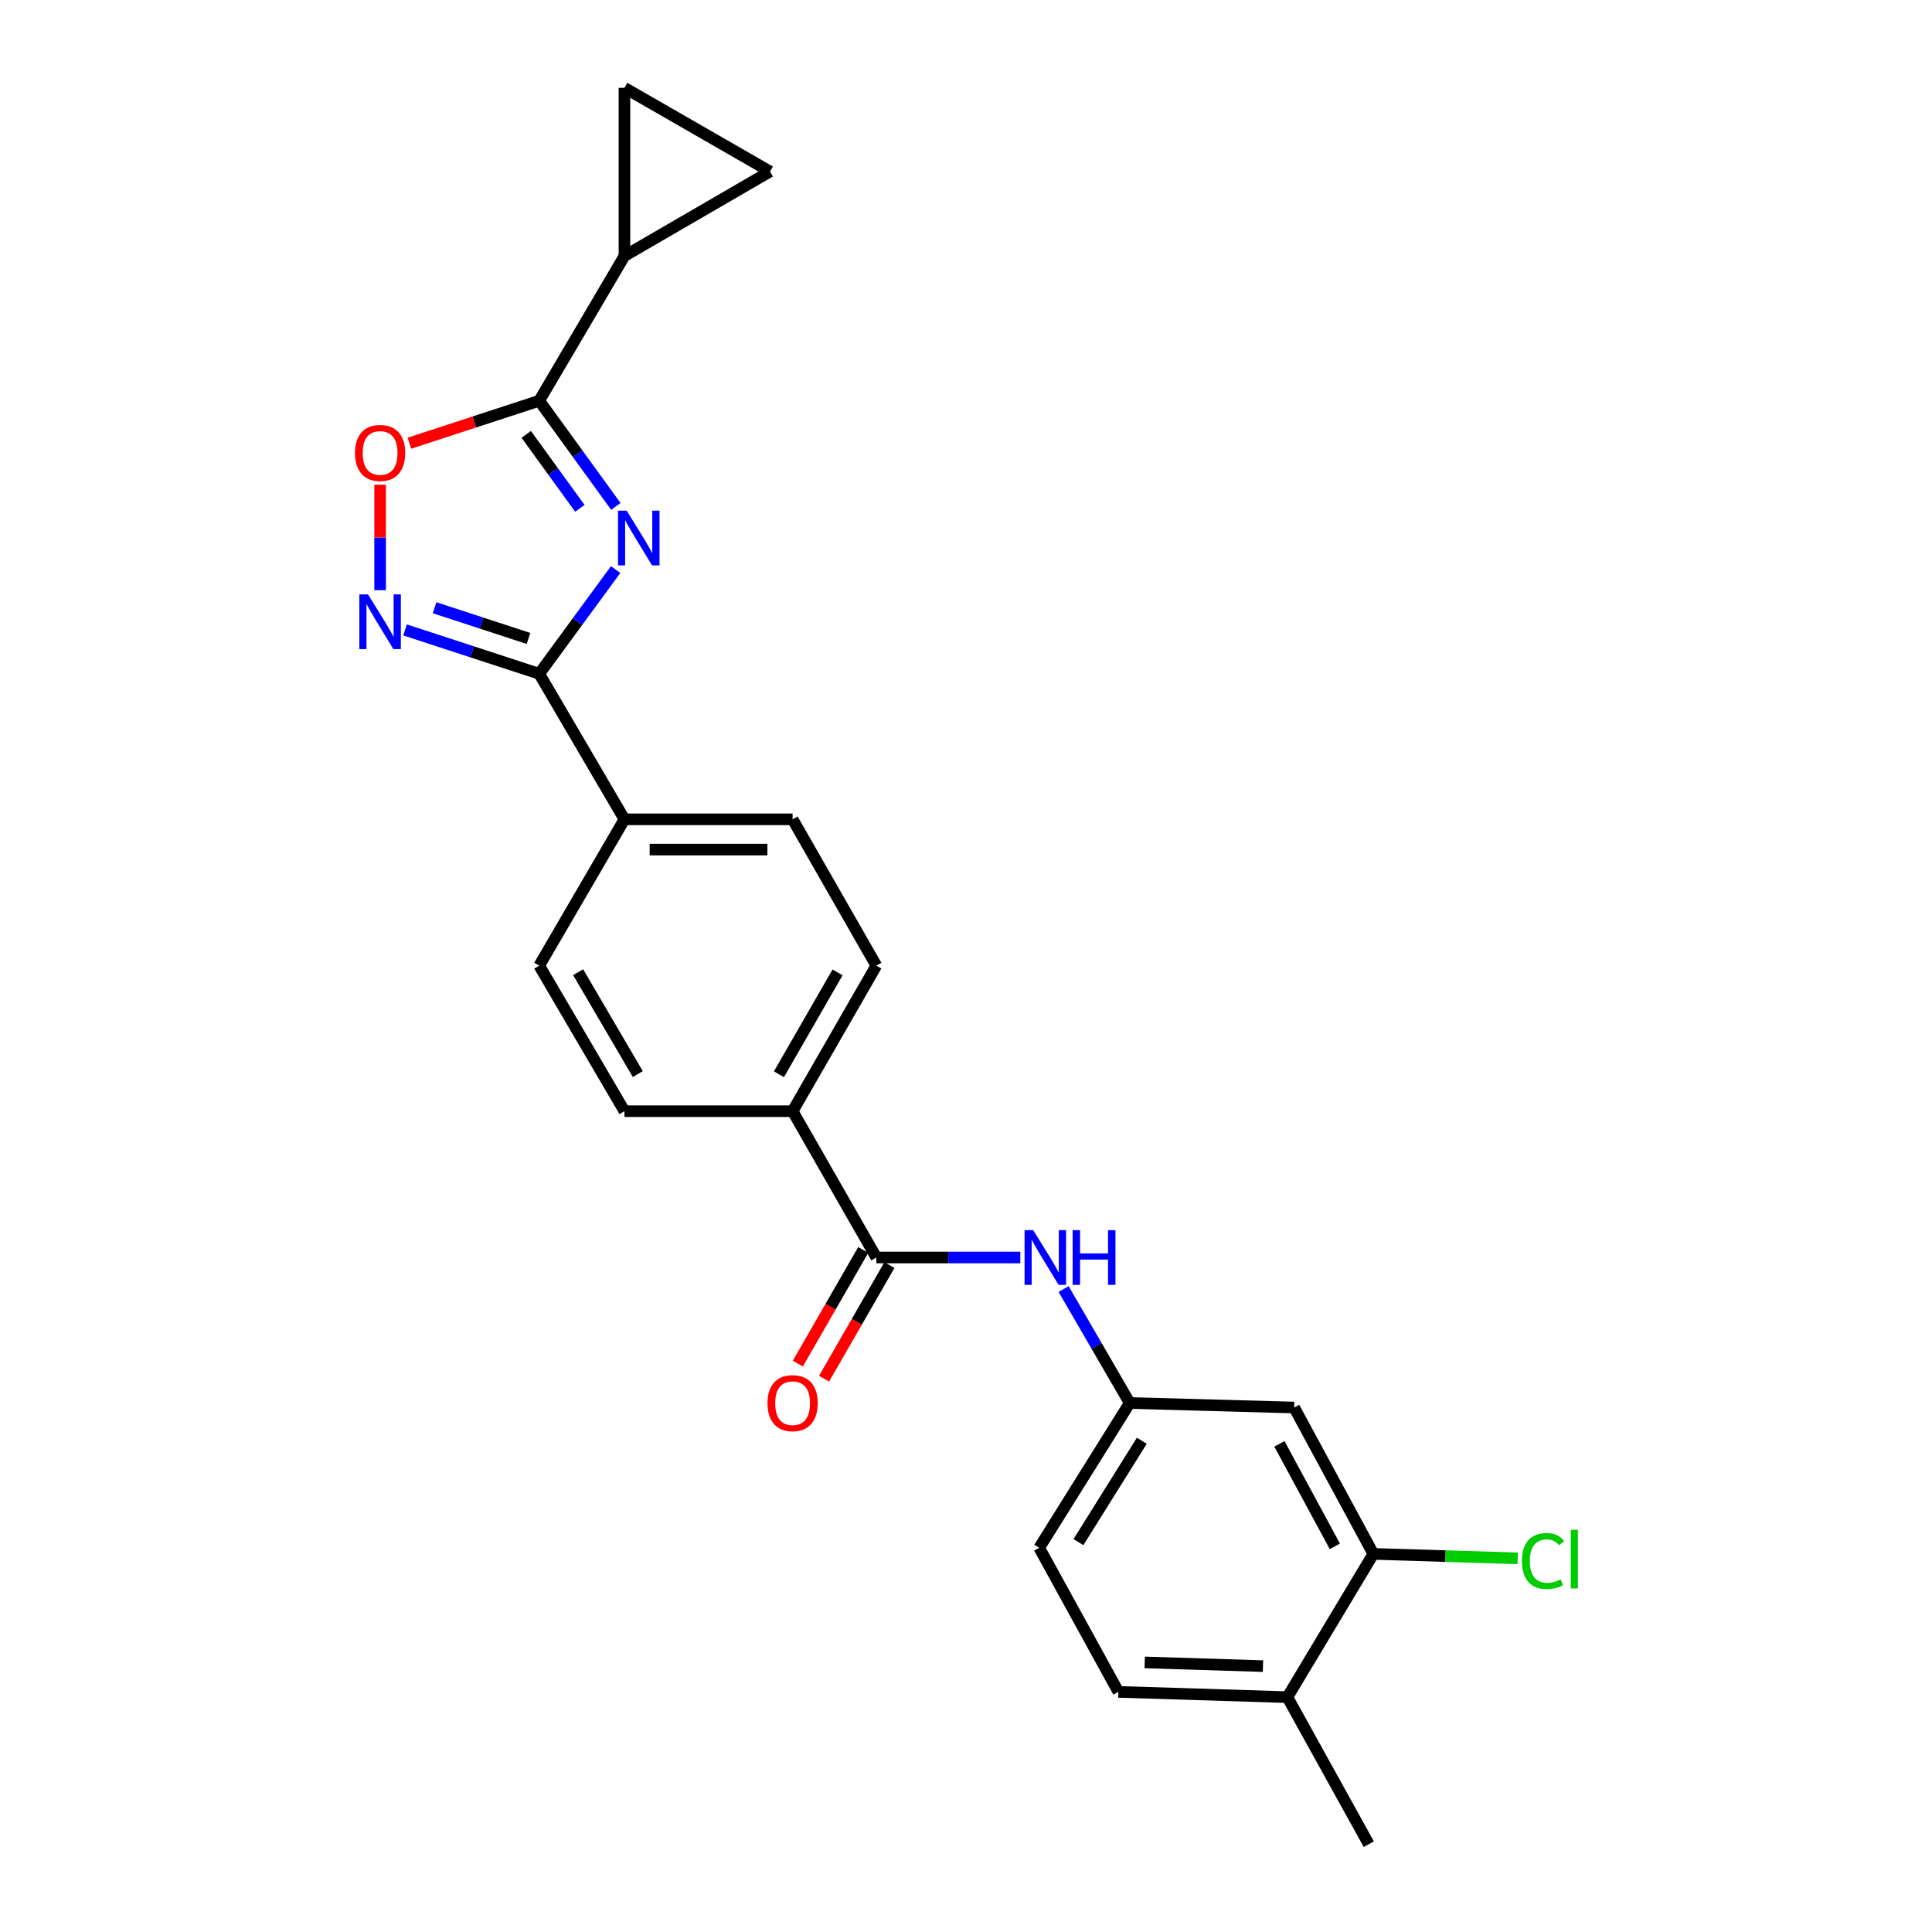 <?xml version='1.0' encoding='iso-8859-1'?>
<svg version='1.1' baseProfile='full'
              xmlns='http://www.w3.org/2000/svg'
                      xmlns:rdkit='http://www.rdkit.org/xml'
                      xmlns:xlink='http://www.w3.org/1999/xlink'
                  xml:space='preserve'
width='1000px' height='1000px' viewBox='0 0 1000 1000'>
<!-- END OF HEADER -->
<rect style='opacity:1.0;fill:#FFFFFF;stroke:none' width='1000' height='1000' x='0' y='0'> </rect>
<path class='bond-0' d='M 318.646,294.817 L 298.874,321.785' style='fill:none;fill-rule:evenodd;stroke:#0000FF;stroke-width:6px;stroke-linecap:butt;stroke-linejoin:miter;stroke-opacity:1' />
<path class='bond-0' d='M 298.874,321.785 L 279.103,348.752' style='fill:none;fill-rule:evenodd;stroke:#000000;stroke-width:6px;stroke-linecap:butt;stroke-linejoin:miter;stroke-opacity:1' />
<path class='bond-1' d='M 318.765,262.125 L 298.934,234.778' style='fill:none;fill-rule:evenodd;stroke:#0000FF;stroke-width:6px;stroke-linecap:butt;stroke-linejoin:miter;stroke-opacity:1' />
<path class='bond-1' d='M 298.934,234.778 L 279.103,207.432' style='fill:none;fill-rule:evenodd;stroke:#000000;stroke-width:6px;stroke-linecap:butt;stroke-linejoin:miter;stroke-opacity:1' />
<path class='bond-1' d='M 300.136,263.116 L 286.254,243.973' style='fill:none;fill-rule:evenodd;stroke:#0000FF;stroke-width:6px;stroke-linecap:butt;stroke-linejoin:miter;stroke-opacity:1' />
<path class='bond-1' d='M 286.254,243.973 L 272.373,224.831' style='fill:none;fill-rule:evenodd;stroke:#000000;stroke-width:6px;stroke-linecap:butt;stroke-linejoin:miter;stroke-opacity:1' />
<path class='bond-2' d='M 279.103,348.752 L 244.377,337.396' style='fill:none;fill-rule:evenodd;stroke:#000000;stroke-width:6px;stroke-linecap:butt;stroke-linejoin:miter;stroke-opacity:1' />
<path class='bond-2' d='M 244.377,337.396 L 209.65,326.041' style='fill:none;fill-rule:evenodd;stroke:#0000FF;stroke-width:6px;stroke-linecap:butt;stroke-linejoin:miter;stroke-opacity:1' />
<path class='bond-2' d='M 273.553,330.458 L 249.245,322.509' style='fill:none;fill-rule:evenodd;stroke:#000000;stroke-width:6px;stroke-linecap:butt;stroke-linejoin:miter;stroke-opacity:1' />
<path class='bond-2' d='M 249.245,322.509 L 224.936,314.561' style='fill:none;fill-rule:evenodd;stroke:#0000FF;stroke-width:6px;stroke-linecap:butt;stroke-linejoin:miter;stroke-opacity:1' />
<path class='bond-11' d='M 279.103,348.752 L 323.219,424.08' style='fill:none;fill-rule:evenodd;stroke:#000000;stroke-width:6px;stroke-linecap:butt;stroke-linejoin:miter;stroke-opacity:1' />
<path class='bond-3' d='M 279.103,207.432 L 245.507,218.418' style='fill:none;fill-rule:evenodd;stroke:#000000;stroke-width:6px;stroke-linecap:butt;stroke-linejoin:miter;stroke-opacity:1' />
<path class='bond-3' d='M 245.507,218.418 L 211.91,229.403' style='fill:none;fill-rule:evenodd;stroke:#FF0000;stroke-width:6px;stroke-linecap:butt;stroke-linejoin:miter;stroke-opacity:1' />
<path class='bond-5' d='M 279.103,207.432 L 323.219,132.486' style='fill:none;fill-rule:evenodd;stroke:#000000;stroke-width:6px;stroke-linecap:butt;stroke-linejoin:miter;stroke-opacity:1' />
<path class='bond-24' d='M 196.744,305.474 L 196.744,278.187' style='fill:none;fill-rule:evenodd;stroke:#0000FF;stroke-width:6px;stroke-linecap:butt;stroke-linejoin:miter;stroke-opacity:1' />
<path class='bond-24' d='M 196.744,278.187 L 196.744,250.9' style='fill:none;fill-rule:evenodd;stroke:#FF0000;stroke-width:6px;stroke-linecap:butt;stroke-linejoin:miter;stroke-opacity:1' />
<path class='bond-4' d='M 453.593,650.883 L 410.251,575.146' style='fill:none;fill-rule:evenodd;stroke:#000000;stroke-width:6px;stroke-linecap:butt;stroke-linejoin:miter;stroke-opacity:1' />
<path class='bond-6' d='M 453.593,650.883 L 490.859,650.883' style='fill:none;fill-rule:evenodd;stroke:#000000;stroke-width:6px;stroke-linecap:butt;stroke-linejoin:miter;stroke-opacity:1' />
<path class='bond-6' d='M 490.859,650.883 L 528.124,650.883' style='fill:none;fill-rule:evenodd;stroke:#0000FF;stroke-width:6px;stroke-linecap:butt;stroke-linejoin:miter;stroke-opacity:1' />
<path class='bond-14' d='M 446.805,646.977 L 429.88,676.386' style='fill:none;fill-rule:evenodd;stroke:#000000;stroke-width:6px;stroke-linecap:butt;stroke-linejoin:miter;stroke-opacity:1' />
<path class='bond-14' d='M 429.88,676.386 L 412.955,705.795' style='fill:none;fill-rule:evenodd;stroke:#FF0000;stroke-width:6px;stroke-linecap:butt;stroke-linejoin:miter;stroke-opacity:1' />
<path class='bond-14' d='M 460.38,654.789 L 443.455,684.198' style='fill:none;fill-rule:evenodd;stroke:#000000;stroke-width:6px;stroke-linecap:butt;stroke-linejoin:miter;stroke-opacity:1' />
<path class='bond-14' d='M 443.455,684.198 L 426.53,713.608' style='fill:none;fill-rule:evenodd;stroke:#FF0000;stroke-width:6px;stroke-linecap:butt;stroke-linejoin:miter;stroke-opacity:1' />
<path class='bond-7' d='M 323.219,132.486 L 323.219,45.455' style='fill:none;fill-rule:evenodd;stroke:#000000;stroke-width:6px;stroke-linecap:butt;stroke-linejoin:miter;stroke-opacity:1' />
<path class='bond-8' d='M 323.219,132.486 L 398.548,88.779' style='fill:none;fill-rule:evenodd;stroke:#000000;stroke-width:6px;stroke-linecap:butt;stroke-linejoin:miter;stroke-opacity:1' />
<path class='bond-13' d='M 550.528,667.22 L 567.635,696.707' style='fill:none;fill-rule:evenodd;stroke:#0000FF;stroke-width:6px;stroke-linecap:butt;stroke-linejoin:miter;stroke-opacity:1' />
<path class='bond-13' d='M 567.635,696.707 L 584.741,726.194' style='fill:none;fill-rule:evenodd;stroke:#000000;stroke-width:6px;stroke-linecap:butt;stroke-linejoin:miter;stroke-opacity:1' />
<path class='bond-25' d='M 323.219,45.455 L 398.548,88.779' style='fill:none;fill-rule:evenodd;stroke:#000000;stroke-width:6px;stroke-linecap:butt;stroke-linejoin:miter;stroke-opacity:1' />
<path class='bond-9' d='M 710.833,804.289 L 669.858,728.534' style='fill:none;fill-rule:evenodd;stroke:#000000;stroke-width:6px;stroke-linecap:butt;stroke-linejoin:miter;stroke-opacity:1' />
<path class='bond-9' d='M 690.911,800.377 L 662.228,747.349' style='fill:none;fill-rule:evenodd;stroke:#000000;stroke-width:6px;stroke-linecap:butt;stroke-linejoin:miter;stroke-opacity:1' />
<path class='bond-21' d='M 710.833,804.289 L 748.195,805.444' style='fill:none;fill-rule:evenodd;stroke:#000000;stroke-width:6px;stroke-linecap:butt;stroke-linejoin:miter;stroke-opacity:1' />
<path class='bond-21' d='M 748.195,805.444 L 785.557,806.599' style='fill:none;fill-rule:evenodd;stroke:#00CC00;stroke-width:6px;stroke-linecap:butt;stroke-linejoin:miter;stroke-opacity:1' />
<path class='bond-27' d='M 710.833,804.289 L 666.343,878.443' style='fill:none;fill-rule:evenodd;stroke:#000000;stroke-width:6px;stroke-linecap:butt;stroke-linejoin:miter;stroke-opacity:1' />
<path class='bond-10' d='M 669.858,728.534 L 584.741,726.194' style='fill:none;fill-rule:evenodd;stroke:#000000;stroke-width:6px;stroke-linecap:butt;stroke-linejoin:miter;stroke-opacity:1' />
<path class='bond-16' d='M 323.219,424.08 L 410.251,424.08' style='fill:none;fill-rule:evenodd;stroke:#000000;stroke-width:6px;stroke-linecap:butt;stroke-linejoin:miter;stroke-opacity:1' />
<path class='bond-16' d='M 336.274,439.743 L 397.196,439.743' style='fill:none;fill-rule:evenodd;stroke:#000000;stroke-width:6px;stroke-linecap:butt;stroke-linejoin:miter;stroke-opacity:1' />
<path class='bond-17' d='M 323.219,424.08 L 279.103,499.817' style='fill:none;fill-rule:evenodd;stroke:#000000;stroke-width:6px;stroke-linecap:butt;stroke-linejoin:miter;stroke-opacity:1' />
<path class='bond-12' d='M 410.251,575.146 L 323.219,575.146' style='fill:none;fill-rule:evenodd;stroke:#000000;stroke-width:6px;stroke-linecap:butt;stroke-linejoin:miter;stroke-opacity:1' />
<path class='bond-26' d='M 410.251,575.146 L 453.593,499.817' style='fill:none;fill-rule:evenodd;stroke:#000000;stroke-width:6px;stroke-linecap:butt;stroke-linejoin:miter;stroke-opacity:1' />
<path class='bond-26' d='M 403.176,556.035 L 433.516,503.305' style='fill:none;fill-rule:evenodd;stroke:#000000;stroke-width:6px;stroke-linecap:butt;stroke-linejoin:miter;stroke-opacity:1' />
<path class='bond-22' d='M 584.741,726.194 L 537.892,801.139' style='fill:none;fill-rule:evenodd;stroke:#000000;stroke-width:6px;stroke-linecap:butt;stroke-linejoin:miter;stroke-opacity:1' />
<path class='bond-22' d='M 590.995,745.738 L 558.201,798.199' style='fill:none;fill-rule:evenodd;stroke:#000000;stroke-width:6px;stroke-linecap:butt;stroke-linejoin:miter;stroke-opacity:1' />
<path class='bond-15' d='M 666.343,878.443 L 578.885,875.71' style='fill:none;fill-rule:evenodd;stroke:#000000;stroke-width:6px;stroke-linecap:butt;stroke-linejoin:miter;stroke-opacity:1' />
<path class='bond-15' d='M 653.713,862.378 L 592.493,860.465' style='fill:none;fill-rule:evenodd;stroke:#000000;stroke-width:6px;stroke-linecap:butt;stroke-linejoin:miter;stroke-opacity:1' />
<path class='bond-23' d='M 666.343,878.443 L 708.493,954.545' style='fill:none;fill-rule:evenodd;stroke:#000000;stroke-width:6px;stroke-linecap:butt;stroke-linejoin:miter;stroke-opacity:1' />
<path class='bond-19' d='M 410.251,424.08 L 453.593,499.817' style='fill:none;fill-rule:evenodd;stroke:#000000;stroke-width:6px;stroke-linecap:butt;stroke-linejoin:miter;stroke-opacity:1' />
<path class='bond-18' d='M 279.103,499.817 L 323.219,575.146' style='fill:none;fill-rule:evenodd;stroke:#000000;stroke-width:6px;stroke-linecap:butt;stroke-linejoin:miter;stroke-opacity:1' />
<path class='bond-18' d='M 299.236,503.201 L 330.117,555.931' style='fill:none;fill-rule:evenodd;stroke:#000000;stroke-width:6px;stroke-linecap:butt;stroke-linejoin:miter;stroke-opacity:1' />
<path class='bond-20' d='M 578.885,875.71 L 537.892,801.139' style='fill:none;fill-rule:evenodd;stroke:#000000;stroke-width:6px;stroke-linecap:butt;stroke-linejoin:miter;stroke-opacity:1' />
<path  class='atom-0' d='M 324.364 264.319
L 333.644 279.319
Q 334.564 280.799, 336.044 283.479
Q 337.524 286.159, 337.604 286.319
L 337.604 264.319
L 341.364 264.319
L 341.364 292.639
L 337.484 292.639
L 327.524 276.239
Q 326.364 274.319, 325.124 272.119
Q 323.924 269.919, 323.564 269.239
L 323.564 292.639
L 319.884 292.639
L 319.884 264.319
L 324.364 264.319
' fill='#0000FF'/>
<path  class='atom-3' d='M 190.484 307.661
L 199.764 322.661
Q 200.684 324.141, 202.164 326.821
Q 203.644 329.501, 203.724 329.661
L 203.724 307.661
L 207.484 307.661
L 207.484 335.981
L 203.604 335.981
L 193.644 319.581
Q 192.484 317.661, 191.244 315.461
Q 190.044 313.261, 189.684 312.581
L 189.684 335.981
L 186.004 335.981
L 186.004 307.661
L 190.484 307.661
' fill='#0000FF'/>
<path  class='atom-4' d='M 183.744 234.443
Q 183.744 227.643, 187.104 223.843
Q 190.464 220.043, 196.744 220.043
Q 203.024 220.043, 206.384 223.843
Q 209.744 227.643, 209.744 234.443
Q 209.744 241.323, 206.344 245.243
Q 202.944 249.123, 196.744 249.123
Q 190.504 249.123, 187.104 245.243
Q 183.744 241.363, 183.744 234.443
M 196.744 245.923
Q 201.064 245.923, 203.384 243.043
Q 205.744 240.123, 205.744 234.443
Q 205.744 228.883, 203.384 226.083
Q 201.064 223.243, 196.744 223.243
Q 192.424 223.243, 190.064 226.043
Q 187.744 228.843, 187.744 234.443
Q 187.744 240.163, 190.064 243.043
Q 192.424 245.923, 196.744 245.923
' fill='#FF0000'/>
<path  class='atom-7' d='M 534.791 636.723
L 544.071 651.723
Q 544.991 653.203, 546.471 655.883
Q 547.951 658.563, 548.031 658.723
L 548.031 636.723
L 551.791 636.723
L 551.791 665.043
L 547.911 665.043
L 537.951 648.643
Q 536.791 646.723, 535.551 644.523
Q 534.351 642.323, 533.991 641.643
L 533.991 665.043
L 530.311 665.043
L 530.311 636.723
L 534.791 636.723
' fill='#0000FF'/>
<path  class='atom-7' d='M 555.191 636.723
L 559.031 636.723
L 559.031 648.763
L 573.511 648.763
L 573.511 636.723
L 577.351 636.723
L 577.351 665.043
L 573.511 665.043
L 573.511 651.963
L 559.031 651.963
L 559.031 665.043
L 555.191 665.043
L 555.191 636.723
' fill='#0000FF'/>
<path  class='atom-15' d='M 397.251 726.274
Q 397.251 719.474, 400.611 715.674
Q 403.971 711.874, 410.251 711.874
Q 416.531 711.874, 419.891 715.674
Q 423.251 719.474, 423.251 726.274
Q 423.251 733.154, 419.851 737.074
Q 416.451 740.954, 410.251 740.954
Q 404.011 740.954, 400.611 737.074
Q 397.251 733.194, 397.251 726.274
M 410.251 737.754
Q 414.571 737.754, 416.891 734.874
Q 419.251 731.954, 419.251 726.274
Q 419.251 720.714, 416.891 717.914
Q 414.571 715.074, 410.251 715.074
Q 405.931 715.074, 403.571 717.874
Q 401.251 720.674, 401.251 726.274
Q 401.251 731.994, 403.571 734.874
Q 405.931 737.754, 410.251 737.754
' fill='#FF0000'/>
<path  class='atom-22' d='M 787.754 807.984
Q 787.754 800.944, 791.034 797.264
Q 794.354 793.544, 800.634 793.544
Q 806.474 793.544, 809.594 797.664
L 806.954 799.824
Q 804.674 796.824, 800.634 796.824
Q 796.354 796.824, 794.074 799.704
Q 791.834 802.544, 791.834 807.984
Q 791.834 813.584, 794.154 816.464
Q 796.514 819.344, 801.074 819.344
Q 804.194 819.344, 807.834 817.464
L 808.954 820.464
Q 807.474 821.424, 805.234 821.984
Q 802.994 822.544, 800.514 822.544
Q 794.354 822.544, 791.034 818.784
Q 787.754 815.024, 787.754 807.984
' fill='#00CC00'/>
<path  class='atom-22' d='M 813.034 791.824
L 816.714 791.824
L 816.714 822.184
L 813.034 822.184
L 813.034 791.824
' fill='#00CC00'/>
</svg>
